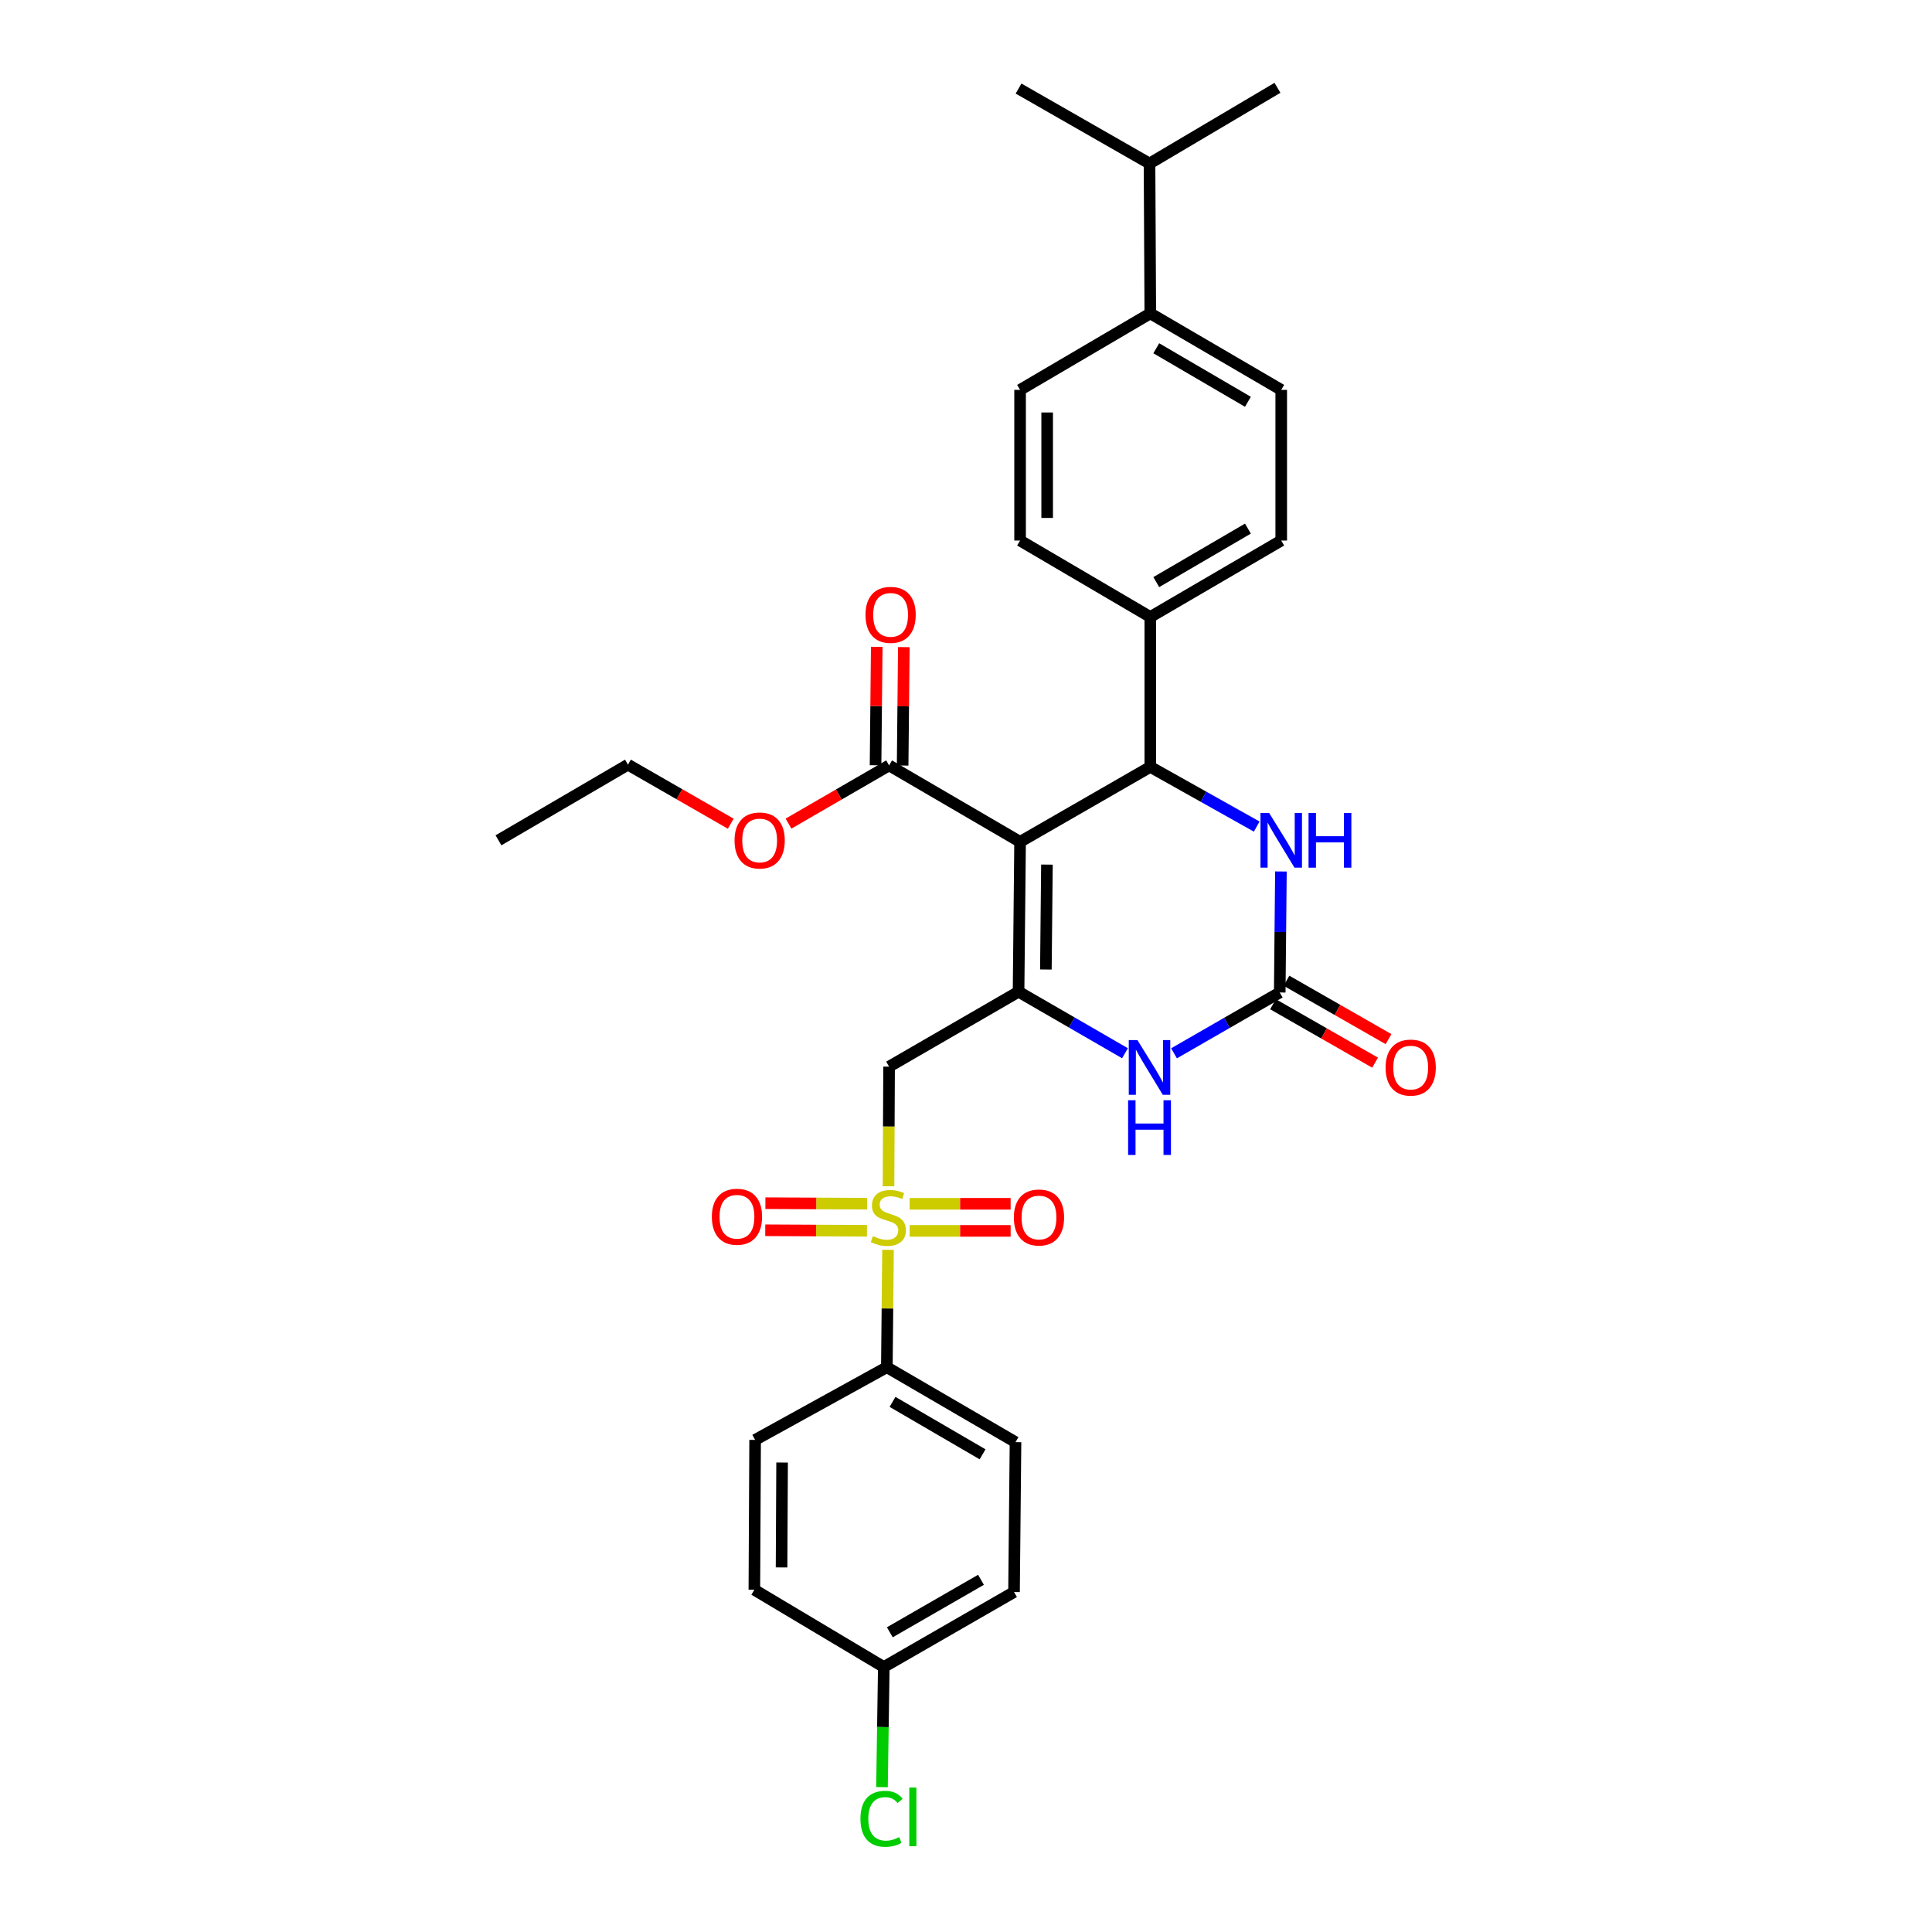 <?xml version='1.0' encoding='iso-8859-1'?>
<svg version='1.1' baseProfile='full'
              xmlns='http://www.w3.org/2000/svg'
                      xmlns:rdkit='http://www.rdkit.org/xml'
                      xmlns:xlink='http://www.w3.org/1999/xlink'
                  xml:space='preserve'
width='1000px' height='1000px' viewBox='0 0 1000 1000'>
<!-- END OF HEADER -->
<rect style='opacity:1.0;fill:#FFFFFF;stroke:none' width='1000' height='1000' x='0' y='0'> </rect>
<path class='bond-0' d='M 527.992,435.733 L 527.205,513.315' style='fill:none;fill-rule:evenodd;stroke:#000000;stroke-width:6px;stroke-linecap:butt;stroke-linejoin:miter;stroke-opacity:1' />
<path class='bond-0' d='M 541.894,447.512 L 541.343,501.82' style='fill:none;fill-rule:evenodd;stroke:#000000;stroke-width:6px;stroke-linecap:butt;stroke-linejoin:miter;stroke-opacity:1' />
<path class='bond-2' d='M 527.992,435.733 L 595.393,396.942' style='fill:none;fill-rule:evenodd;stroke:#000000;stroke-width:6px;stroke-linecap:butt;stroke-linejoin:miter;stroke-opacity:1' />
<path class='bond-7' d='M 527.992,435.733 L 460.193,396.171' style='fill:none;fill-rule:evenodd;stroke:#000000;stroke-width:6px;stroke-linecap:butt;stroke-linejoin:miter;stroke-opacity:1' />
<path class='bond-3' d='M 527.205,513.315 L 460.193,552.09' style='fill:none;fill-rule:evenodd;stroke:#000000;stroke-width:6px;stroke-linecap:butt;stroke-linejoin:miter;stroke-opacity:1' />
<path class='bond-5' d='M 527.205,513.315 L 554.748,529.236' style='fill:none;fill-rule:evenodd;stroke:#000000;stroke-width:6px;stroke-linecap:butt;stroke-linejoin:miter;stroke-opacity:1' />
<path class='bond-5' d='M 554.748,529.236 L 582.291,545.156' style='fill:none;fill-rule:evenodd;stroke:#0000FF;stroke-width:6px;stroke-linecap:butt;stroke-linejoin:miter;stroke-opacity:1' />
<path class='bond-1' d='M 459.884,614.023 L 460.038,583.057' style='fill:none;fill-rule:evenodd;stroke:#CCCC00;stroke-width:6px;stroke-linecap:butt;stroke-linejoin:miter;stroke-opacity:1' />
<path class='bond-1' d='M 460.038,583.057 L 460.193,552.09' style='fill:none;fill-rule:evenodd;stroke:#000000;stroke-width:6px;stroke-linecap:butt;stroke-linejoin:miter;stroke-opacity:1' />
<path class='bond-8' d='M 459.636,646.913 L 459.334,677.294' style='fill:none;fill-rule:evenodd;stroke:#CCCC00;stroke-width:6px;stroke-linecap:butt;stroke-linejoin:miter;stroke-opacity:1' />
<path class='bond-8' d='M 459.334,677.294 L 459.032,707.675' style='fill:none;fill-rule:evenodd;stroke:#000000;stroke-width:6px;stroke-linecap:butt;stroke-linejoin:miter;stroke-opacity:1' />
<path class='bond-10' d='M 448.8,623.028 L 422.484,622.897' style='fill:none;fill-rule:evenodd;stroke:#CCCC00;stroke-width:6px;stroke-linecap:butt;stroke-linejoin:miter;stroke-opacity:1' />
<path class='bond-10' d='M 422.484,622.897 L 396.168,622.766' style='fill:none;fill-rule:evenodd;stroke:#FF0000;stroke-width:6px;stroke-linecap:butt;stroke-linejoin:miter;stroke-opacity:1' />
<path class='bond-10' d='M 448.73,637.049 L 422.414,636.918' style='fill:none;fill-rule:evenodd;stroke:#CCCC00;stroke-width:6px;stroke-linecap:butt;stroke-linejoin:miter;stroke-opacity:1' />
<path class='bond-10' d='M 422.414,636.918 L 396.098,636.787' style='fill:none;fill-rule:evenodd;stroke:#FF0000;stroke-width:6px;stroke-linecap:butt;stroke-linejoin:miter;stroke-opacity:1' />
<path class='bond-11' d='M 470.833,637.104 L 496.967,637.104' style='fill:none;fill-rule:evenodd;stroke:#CCCC00;stroke-width:6px;stroke-linecap:butt;stroke-linejoin:miter;stroke-opacity:1' />
<path class='bond-11' d='M 496.967,637.104 L 523.102,637.104' style='fill:none;fill-rule:evenodd;stroke:#FF0000;stroke-width:6px;stroke-linecap:butt;stroke-linejoin:miter;stroke-opacity:1' />
<path class='bond-11' d='M 470.833,623.083 L 496.967,623.083' style='fill:none;fill-rule:evenodd;stroke:#CCCC00;stroke-width:6px;stroke-linecap:butt;stroke-linejoin:miter;stroke-opacity:1' />
<path class='bond-11' d='M 496.967,623.083 L 523.102,623.083' style='fill:none;fill-rule:evenodd;stroke:#FF0000;stroke-width:6px;stroke-linecap:butt;stroke-linejoin:miter;stroke-opacity:1' />
<path class='bond-6' d='M 595.393,396.942 L 622.936,412.388' style='fill:none;fill-rule:evenodd;stroke:#000000;stroke-width:6px;stroke-linecap:butt;stroke-linejoin:miter;stroke-opacity:1' />
<path class='bond-6' d='M 622.936,412.388 L 650.478,427.834' style='fill:none;fill-rule:evenodd;stroke:#0000FF;stroke-width:6px;stroke-linecap:butt;stroke-linejoin:miter;stroke-opacity:1' />
<path class='bond-9' d='M 595.393,396.942 L 595.393,319.344' style='fill:none;fill-rule:evenodd;stroke:#000000;stroke-width:6px;stroke-linecap:butt;stroke-linejoin:miter;stroke-opacity:1' />
<path class='bond-4' d='M 662.389,513.704 L 662.696,482.39' style='fill:none;fill-rule:evenodd;stroke:#000000;stroke-width:6px;stroke-linecap:butt;stroke-linejoin:miter;stroke-opacity:1' />
<path class='bond-4' d='M 662.696,482.39 L 663.003,451.075' style='fill:none;fill-rule:evenodd;stroke:#0000FF;stroke-width:6px;stroke-linecap:butt;stroke-linejoin:miter;stroke-opacity:1' />
<path class='bond-12' d='M 658.907,519.789 L 685.323,534.906' style='fill:none;fill-rule:evenodd;stroke:#000000;stroke-width:6px;stroke-linecap:butt;stroke-linejoin:miter;stroke-opacity:1' />
<path class='bond-12' d='M 685.323,534.906 L 711.738,550.023' style='fill:none;fill-rule:evenodd;stroke:#FF0000;stroke-width:6px;stroke-linecap:butt;stroke-linejoin:miter;stroke-opacity:1' />
<path class='bond-12' d='M 665.871,507.62 L 692.287,522.737' style='fill:none;fill-rule:evenodd;stroke:#000000;stroke-width:6px;stroke-linecap:butt;stroke-linejoin:miter;stroke-opacity:1' />
<path class='bond-12' d='M 692.287,522.737 L 718.702,537.854' style='fill:none;fill-rule:evenodd;stroke:#FF0000;stroke-width:6px;stroke-linecap:butt;stroke-linejoin:miter;stroke-opacity:1' />
<path class='bond-31' d='M 662.389,513.704 L 635.031,529.45' style='fill:none;fill-rule:evenodd;stroke:#000000;stroke-width:6px;stroke-linecap:butt;stroke-linejoin:miter;stroke-opacity:1' />
<path class='bond-31' d='M 635.031,529.45 L 607.672,545.196' style='fill:none;fill-rule:evenodd;stroke:#0000FF;stroke-width:6px;stroke-linecap:butt;stroke-linejoin:miter;stroke-opacity:1' />
<path class='bond-13' d='M 467.203,396.241 L 467.512,365.595' style='fill:none;fill-rule:evenodd;stroke:#000000;stroke-width:6px;stroke-linecap:butt;stroke-linejoin:miter;stroke-opacity:1' />
<path class='bond-13' d='M 467.512,365.595 L 467.821,334.949' style='fill:none;fill-rule:evenodd;stroke:#FF0000;stroke-width:6px;stroke-linecap:butt;stroke-linejoin:miter;stroke-opacity:1' />
<path class='bond-13' d='M 453.183,396.1 L 453.492,365.454' style='fill:none;fill-rule:evenodd;stroke:#000000;stroke-width:6px;stroke-linecap:butt;stroke-linejoin:miter;stroke-opacity:1' />
<path class='bond-13' d='M 453.492,365.454 L 453.801,334.808' style='fill:none;fill-rule:evenodd;stroke:#FF0000;stroke-width:6px;stroke-linecap:butt;stroke-linejoin:miter;stroke-opacity:1' />
<path class='bond-21' d='M 460.193,396.171 L 434.162,411.236' style='fill:none;fill-rule:evenodd;stroke:#000000;stroke-width:6px;stroke-linecap:butt;stroke-linejoin:miter;stroke-opacity:1' />
<path class='bond-21' d='M 434.162,411.236 L 408.132,426.302' style='fill:none;fill-rule:evenodd;stroke:#FF0000;stroke-width:6px;stroke-linecap:butt;stroke-linejoin:miter;stroke-opacity:1' />
<path class='bond-19' d='M 459.032,707.675 L 525.624,746.451' style='fill:none;fill-rule:evenodd;stroke:#000000;stroke-width:6px;stroke-linecap:butt;stroke-linejoin:miter;stroke-opacity:1' />
<path class='bond-19' d='M 461.966,725.608 L 508.58,752.751' style='fill:none;fill-rule:evenodd;stroke:#000000;stroke-width:6px;stroke-linecap:butt;stroke-linejoin:miter;stroke-opacity:1' />
<path class='bond-20' d='M 459.032,707.675 L 390.852,745.29' style='fill:none;fill-rule:evenodd;stroke:#000000;stroke-width:6px;stroke-linecap:butt;stroke-linejoin:miter;stroke-opacity:1' />
<path class='bond-15' d='M 595.393,319.344 L 527.992,279.782' style='fill:none;fill-rule:evenodd;stroke:#000000;stroke-width:6px;stroke-linecap:butt;stroke-linejoin:miter;stroke-opacity:1' />
<path class='bond-16' d='M 595.393,319.344 L 663.161,279.782' style='fill:none;fill-rule:evenodd;stroke:#000000;stroke-width:6px;stroke-linecap:butt;stroke-linejoin:miter;stroke-opacity:1' />
<path class='bond-16' d='M 598.489,301.301 L 645.927,273.608' style='fill:none;fill-rule:evenodd;stroke:#000000;stroke-width:6px;stroke-linecap:butt;stroke-linejoin:miter;stroke-opacity:1' />
<path class='bond-14' d='M 595.393,162.217 L 663.161,201.803' style='fill:none;fill-rule:evenodd;stroke:#000000;stroke-width:6px;stroke-linecap:butt;stroke-linejoin:miter;stroke-opacity:1' />
<path class='bond-14' d='M 598.486,180.262 L 645.923,207.972' style='fill:none;fill-rule:evenodd;stroke:#000000;stroke-width:6px;stroke-linecap:butt;stroke-linejoin:miter;stroke-opacity:1' />
<path class='bond-23' d='M 595.393,162.217 L 594.988,84.635' style='fill:none;fill-rule:evenodd;stroke:#000000;stroke-width:6px;stroke-linecap:butt;stroke-linejoin:miter;stroke-opacity:1' />
<path class='bond-32' d='M 595.393,162.217 L 527.992,201.803' style='fill:none;fill-rule:evenodd;stroke:#000000;stroke-width:6px;stroke-linecap:butt;stroke-linejoin:miter;stroke-opacity:1' />
<path class='bond-17' d='M 527.992,279.782 L 527.992,201.803' style='fill:none;fill-rule:evenodd;stroke:#000000;stroke-width:6px;stroke-linecap:butt;stroke-linejoin:miter;stroke-opacity:1' />
<path class='bond-17' d='M 542.012,268.085 L 542.012,213.5' style='fill:none;fill-rule:evenodd;stroke:#000000;stroke-width:6px;stroke-linecap:butt;stroke-linejoin:miter;stroke-opacity:1' />
<path class='bond-18' d='M 663.161,279.782 L 663.161,201.803' style='fill:none;fill-rule:evenodd;stroke:#000000;stroke-width:6px;stroke-linecap:butt;stroke-linejoin:miter;stroke-opacity:1' />
<path class='bond-24' d='M 525.624,746.451 L 524.86,824.033' style='fill:none;fill-rule:evenodd;stroke:#000000;stroke-width:6px;stroke-linecap:butt;stroke-linejoin:miter;stroke-opacity:1' />
<path class='bond-25' d='M 390.852,745.29 L 390.455,822.864' style='fill:none;fill-rule:evenodd;stroke:#000000;stroke-width:6px;stroke-linecap:butt;stroke-linejoin:miter;stroke-opacity:1' />
<path class='bond-25' d='M 404.813,756.998 L 404.535,811.3' style='fill:none;fill-rule:evenodd;stroke:#000000;stroke-width:6px;stroke-linecap:butt;stroke-linejoin:miter;stroke-opacity:1' />
<path class='bond-27' d='M 378.231,426.349 L 351.628,411.065' style='fill:none;fill-rule:evenodd;stroke:#FF0000;stroke-width:6px;stroke-linecap:butt;stroke-linejoin:miter;stroke-opacity:1' />
<path class='bond-27' d='M 351.628,411.065 L 325.024,395.781' style='fill:none;fill-rule:evenodd;stroke:#000000;stroke-width:6px;stroke-linecap:butt;stroke-linejoin:miter;stroke-opacity:1' />
<path class='bond-22' d='M 457.451,862.839 L 390.455,822.864' style='fill:none;fill-rule:evenodd;stroke:#000000;stroke-width:6px;stroke-linecap:butt;stroke-linejoin:miter;stroke-opacity:1' />
<path class='bond-26' d='M 457.451,862.839 L 456.983,893.931' style='fill:none;fill-rule:evenodd;stroke:#000000;stroke-width:6px;stroke-linecap:butt;stroke-linejoin:miter;stroke-opacity:1' />
<path class='bond-26' d='M 456.983,893.931 L 456.515,925.022' style='fill:none;fill-rule:evenodd;stroke:#00CC00;stroke-width:6px;stroke-linecap:butt;stroke-linejoin:miter;stroke-opacity:1' />
<path class='bond-33' d='M 457.451,862.839 L 524.86,824.033' style='fill:none;fill-rule:evenodd;stroke:#000000;stroke-width:6px;stroke-linecap:butt;stroke-linejoin:miter;stroke-opacity:1' />
<path class='bond-33' d='M 460.567,844.867 L 507.754,817.703' style='fill:none;fill-rule:evenodd;stroke:#000000;stroke-width:6px;stroke-linecap:butt;stroke-linejoin:miter;stroke-opacity:1' />
<path class='bond-28' d='M 594.988,84.635 L 661.213,45.455' style='fill:none;fill-rule:evenodd;stroke:#000000;stroke-width:6px;stroke-linecap:butt;stroke-linejoin:miter;stroke-opacity:1' />
<path class='bond-29' d='M 594.988,84.635 L 527.205,45.844' style='fill:none;fill-rule:evenodd;stroke:#000000;stroke-width:6px;stroke-linecap:butt;stroke-linejoin:miter;stroke-opacity:1' />
<path class='bond-30' d='M 325.024,395.781 L 258.012,434.946' style='fill:none;fill-rule:evenodd;stroke:#000000;stroke-width:6px;stroke-linecap:butt;stroke-linejoin:miter;stroke-opacity:1' />
<path  class='atom-2' d='M 451.804 639.813
Q 452.124 639.933, 453.444 640.493
Q 454.764 641.053, 456.204 641.413
Q 457.684 641.733, 459.124 641.733
Q 461.804 641.733, 463.364 640.453
Q 464.924 639.133, 464.924 636.853
Q 464.924 635.293, 464.124 634.333
Q 463.364 633.373, 462.164 632.853
Q 460.964 632.333, 458.964 631.733
Q 456.444 630.973, 454.924 630.253
Q 453.444 629.533, 452.364 628.013
Q 451.324 626.493, 451.324 623.933
Q 451.324 620.373, 453.724 618.173
Q 456.164 615.973, 460.964 615.973
Q 464.244 615.973, 467.964 617.533
L 467.044 620.613
Q 463.644 619.213, 461.084 619.213
Q 458.324 619.213, 456.804 620.373
Q 455.284 621.493, 455.324 623.453
Q 455.324 624.973, 456.084 625.893
Q 456.884 626.813, 458.004 627.333
Q 459.164 627.853, 461.084 628.453
Q 463.644 629.253, 465.164 630.053
Q 466.684 630.853, 467.764 632.493
Q 468.884 634.093, 468.884 636.853
Q 468.884 640.773, 466.244 642.893
Q 463.644 644.973, 459.284 644.973
Q 456.764 644.973, 454.844 644.413
Q 452.964 643.893, 450.724 642.973
L 451.804 639.813
' fill='#CCCC00'/>
<path  class='atom-6' d='M 588.728 538.336
L 598.008 553.336
Q 598.928 554.816, 600.408 557.496
Q 601.888 560.176, 601.968 560.336
L 601.968 538.336
L 605.728 538.336
L 605.728 566.656
L 601.848 566.656
L 591.888 550.256
Q 590.728 548.336, 589.488 546.136
Q 588.288 543.936, 587.928 543.256
L 587.928 566.656
L 584.248 566.656
L 584.248 538.336
L 588.728 538.336
' fill='#0000FF'/>
<path  class='atom-6' d='M 583.908 569.488
L 587.748 569.488
L 587.748 581.528
L 602.228 581.528
L 602.228 569.488
L 606.068 569.488
L 606.068 597.808
L 602.228 597.808
L 602.228 584.728
L 587.748 584.728
L 587.748 597.808
L 583.908 597.808
L 583.908 569.488
' fill='#0000FF'/>
<path  class='atom-7' d='M 656.901 420.786
L 666.181 435.786
Q 667.101 437.266, 668.581 439.946
Q 670.061 442.626, 670.141 442.786
L 670.141 420.786
L 673.901 420.786
L 673.901 449.106
L 670.021 449.106
L 660.061 432.706
Q 658.901 430.786, 657.661 428.586
Q 656.461 426.386, 656.101 425.706
L 656.101 449.106
L 652.421 449.106
L 652.421 420.786
L 656.901 420.786
' fill='#0000FF'/>
<path  class='atom-7' d='M 677.301 420.786
L 681.141 420.786
L 681.141 432.826
L 695.621 432.826
L 695.621 420.786
L 699.461 420.786
L 699.461 449.106
L 695.621 449.106
L 695.621 436.026
L 681.141 436.026
L 681.141 449.106
L 677.301 449.106
L 677.301 420.786
' fill='#0000FF'/>
<path  class='atom-11' d='M 368.45 629.784
Q 368.45 622.984, 371.81 619.184
Q 375.17 615.384, 381.45 615.384
Q 387.73 615.384, 391.09 619.184
Q 394.45 622.984, 394.45 629.784
Q 394.45 636.664, 391.05 640.584
Q 387.65 644.464, 381.45 644.464
Q 375.21 644.464, 371.81 640.584
Q 368.45 636.704, 368.45 629.784
M 381.45 641.264
Q 385.77 641.264, 388.09 638.384
Q 390.45 635.464, 390.45 629.784
Q 390.45 624.224, 388.09 621.424
Q 385.77 618.584, 381.45 618.584
Q 377.13 618.584, 374.77 621.384
Q 372.45 624.184, 372.45 629.784
Q 372.45 635.504, 374.77 638.384
Q 377.13 641.264, 381.45 641.264
' fill='#FF0000'/>
<path  class='atom-12' d='M 524.775 630.173
Q 524.775 623.373, 528.135 619.573
Q 531.495 615.773, 537.775 615.773
Q 544.055 615.773, 547.415 619.573
Q 550.775 623.373, 550.775 630.173
Q 550.775 637.053, 547.375 640.973
Q 543.975 644.853, 537.775 644.853
Q 531.535 644.853, 528.135 640.973
Q 524.775 637.093, 524.775 630.173
M 537.775 641.653
Q 542.095 641.653, 544.415 638.773
Q 546.775 635.853, 546.775 630.173
Q 546.775 624.613, 544.415 621.813
Q 542.095 618.973, 537.775 618.973
Q 533.455 618.973, 531.095 621.773
Q 528.775 624.573, 528.775 630.173
Q 528.775 635.893, 531.095 638.773
Q 533.455 641.653, 537.775 641.653
' fill='#FF0000'/>
<path  class='atom-13' d='M 717.172 552.576
Q 717.172 545.776, 720.532 541.976
Q 723.892 538.176, 730.172 538.176
Q 736.452 538.176, 739.812 541.976
Q 743.172 545.776, 743.172 552.576
Q 743.172 559.456, 739.772 563.376
Q 736.372 567.256, 730.172 567.256
Q 723.932 567.256, 720.532 563.376
Q 717.172 559.496, 717.172 552.576
M 730.172 564.056
Q 734.492 564.056, 736.812 561.176
Q 739.172 558.256, 739.172 552.576
Q 739.172 547.016, 736.812 544.216
Q 734.492 541.376, 730.172 541.376
Q 725.852 541.376, 723.492 544.176
Q 721.172 546.976, 721.172 552.576
Q 721.172 558.296, 723.492 561.176
Q 725.852 564.056, 730.172 564.056
' fill='#FF0000'/>
<path  class='atom-14' d='M 447.98 318.248
Q 447.98 311.448, 451.34 307.648
Q 454.7 303.848, 460.98 303.848
Q 467.26 303.848, 470.62 307.648
Q 473.98 311.448, 473.98 318.248
Q 473.98 325.128, 470.58 329.048
Q 467.18 332.928, 460.98 332.928
Q 454.74 332.928, 451.34 329.048
Q 447.98 325.168, 447.98 318.248
M 460.98 329.728
Q 465.3 329.728, 467.62 326.848
Q 469.98 323.928, 469.98 318.248
Q 469.98 312.688, 467.62 309.888
Q 465.3 307.048, 460.98 307.048
Q 456.66 307.048, 454.3 309.848
Q 451.98 312.648, 451.98 318.248
Q 451.98 323.968, 454.3 326.848
Q 456.66 329.728, 460.98 329.728
' fill='#FF0000'/>
<path  class='atom-22' d='M 380.197 435.026
Q 380.197 428.226, 383.557 424.426
Q 386.917 420.626, 393.197 420.626
Q 399.477 420.626, 402.837 424.426
Q 406.197 428.226, 406.197 435.026
Q 406.197 441.906, 402.797 445.826
Q 399.397 449.706, 393.197 449.706
Q 386.957 449.706, 383.557 445.826
Q 380.197 441.946, 380.197 435.026
M 393.197 446.506
Q 397.517 446.506, 399.837 443.626
Q 402.197 440.706, 402.197 435.026
Q 402.197 429.466, 399.837 426.666
Q 397.517 423.826, 393.197 423.826
Q 388.877 423.826, 386.517 426.626
Q 384.197 429.426, 384.197 435.026
Q 384.197 440.746, 386.517 443.626
Q 388.877 446.506, 393.197 446.506
' fill='#FF0000'/>
<path  class='atom-27' d='M 445.363 941.402
Q 445.363 934.362, 448.643 930.682
Q 451.963 926.962, 458.243 926.962
Q 464.083 926.962, 467.203 931.082
L 464.563 933.242
Q 462.283 930.242, 458.243 930.242
Q 453.963 930.242, 451.683 933.122
Q 449.443 935.962, 449.443 941.402
Q 449.443 947.002, 451.763 949.882
Q 454.123 952.762, 458.683 952.762
Q 461.803 952.762, 465.443 950.882
L 466.563 953.882
Q 465.083 954.842, 462.843 955.402
Q 460.603 955.962, 458.123 955.962
Q 451.963 955.962, 448.643 952.202
Q 445.363 948.442, 445.363 941.402
' fill='#00CC00'/>
<path  class='atom-27' d='M 470.643 925.242
L 474.323 925.242
L 474.323 955.602
L 470.643 955.602
L 470.643 925.242
' fill='#00CC00'/>
</svg>
